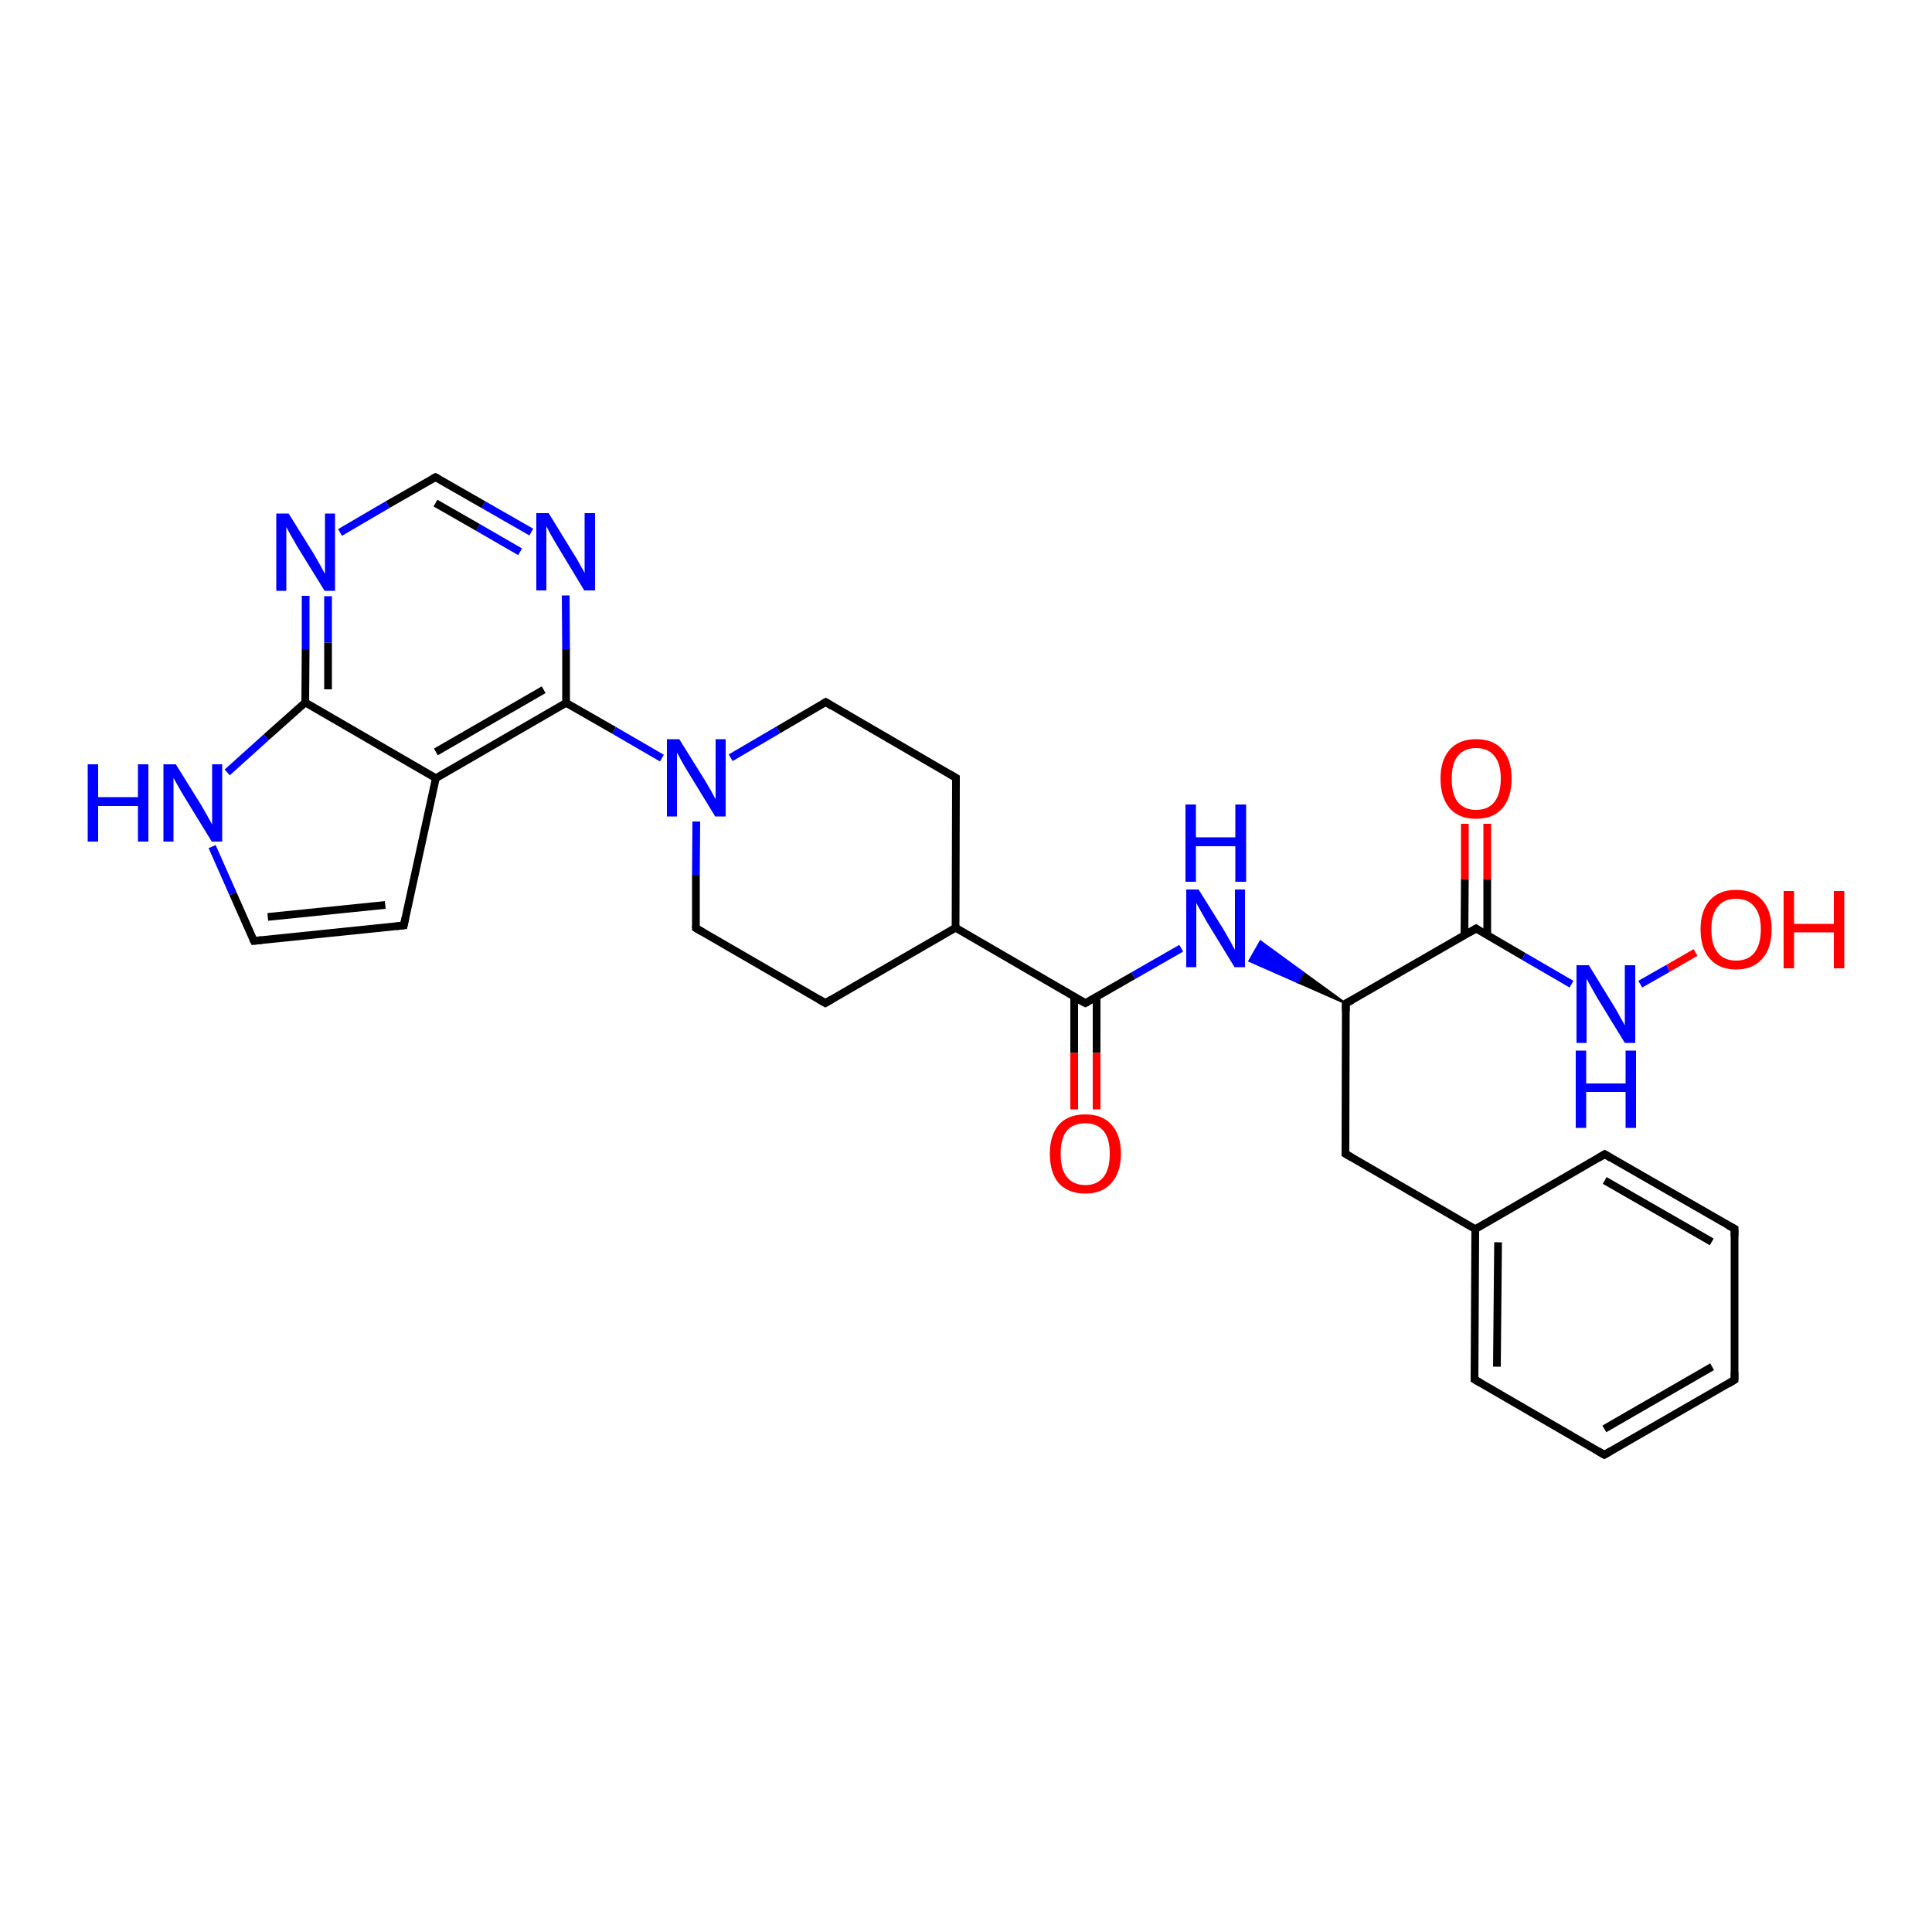 <?xml version='1.0' encoding='iso-8859-1'?>
<svg version='1.1' baseProfile='full'
              xmlns='http://www.w3.org/2000/svg'
                      xmlns:rdkit='http://www.rdkit.org/xml'
                      xmlns:xlink='http://www.w3.org/1999/xlink'
                  xml:space='preserve'
width='500px' height='500px' viewBox='0 0 500 500'>
<!-- END OF HEADER -->
<path class='bond-0 atom-1 atom-6' d='M 79.1,154.2 L 79.1,168.0' style='fill:none;fill-rule:evenodd;stroke:#0000FF;stroke-width:2.0px;stroke-linecap:butt;stroke-linejoin:miter;stroke-opacity:1' />
<path class='bond-0 atom-1 atom-6' d='M 79.1,168.0 L 79.0,181.8' style='fill:none;fill-rule:evenodd;stroke:#000000;stroke-width:2.0px;stroke-linecap:butt;stroke-linejoin:miter;stroke-opacity:1' />
<path class='bond-0 atom-1 atom-6' d='M 84.9,154.3 L 84.9,166.3' style='fill:none;fill-rule:evenodd;stroke:#0000FF;stroke-width:2.0px;stroke-linecap:butt;stroke-linejoin:miter;stroke-opacity:1' />
<path class='bond-0 atom-1 atom-6' d='M 84.9,166.3 L 84.9,178.4' style='fill:none;fill-rule:evenodd;stroke:#000000;stroke-width:2.0px;stroke-linecap:butt;stroke-linejoin:miter;stroke-opacity:1' />
<path class='bond-1 atom-5 atom-2' d='M 112.8,201.4 L 146.5,181.9' style='fill:none;fill-rule:evenodd;stroke:#000000;stroke-width:2.0px;stroke-linecap:butt;stroke-linejoin:miter;stroke-opacity:1' />
<path class='bond-1 atom-5 atom-2' d='M 112.8,194.6 L 140.7,178.5' style='fill:none;fill-rule:evenodd;stroke:#000000;stroke-width:2.0px;stroke-linecap:butt;stroke-linejoin:miter;stroke-opacity:1' />
<path class='bond-2 atom-2 atom-3' d='M 146.5,181.9 L 146.5,168.0' style='fill:none;fill-rule:evenodd;stroke:#000000;stroke-width:2.0px;stroke-linecap:butt;stroke-linejoin:miter;stroke-opacity:1' />
<path class='bond-2 atom-2 atom-3' d='M 146.5,168.0 L 146.4,154.1' style='fill:none;fill-rule:evenodd;stroke:#0000FF;stroke-width:2.0px;stroke-linecap:butt;stroke-linejoin:miter;stroke-opacity:1' />
<path class='bond-3 atom-3 atom-4' d='M 137.5,137.7 L 125.1,130.6' style='fill:none;fill-rule:evenodd;stroke:#0000FF;stroke-width:2.0px;stroke-linecap:butt;stroke-linejoin:miter;stroke-opacity:1' />
<path class='bond-3 atom-3 atom-4' d='M 125.1,130.6 L 112.7,123.5' style='fill:none;fill-rule:evenodd;stroke:#000000;stroke-width:2.0px;stroke-linecap:butt;stroke-linejoin:miter;stroke-opacity:1' />
<path class='bond-3 atom-3 atom-4' d='M 134.6,142.8 L 123.7,136.5' style='fill:none;fill-rule:evenodd;stroke:#0000FF;stroke-width:2.0px;stroke-linecap:butt;stroke-linejoin:miter;stroke-opacity:1' />
<path class='bond-3 atom-3 atom-4' d='M 123.7,136.5 L 112.7,130.2' style='fill:none;fill-rule:evenodd;stroke:#000000;stroke-width:2.0px;stroke-linecap:butt;stroke-linejoin:miter;stroke-opacity:1' />
<path class='bond-4 atom-4 atom-1' d='M 112.7,123.5 L 100.3,130.6' style='fill:none;fill-rule:evenodd;stroke:#000000;stroke-width:2.0px;stroke-linecap:butt;stroke-linejoin:miter;stroke-opacity:1' />
<path class='bond-4 atom-4 atom-1' d='M 100.3,130.6 L 88.0,137.8' style='fill:none;fill-rule:evenodd;stroke:#0000FF;stroke-width:2.0px;stroke-linecap:butt;stroke-linejoin:miter;stroke-opacity:1' />
<path class='bond-5 atom-5 atom-6' d='M 112.8,201.4 L 79.0,181.8' style='fill:none;fill-rule:evenodd;stroke:#000000;stroke-width:2.0px;stroke-linecap:butt;stroke-linejoin:miter;stroke-opacity:1' />
<path class='bond-6 atom-6 atom-7' d='M 79.0,181.8 L 68.9,190.8' style='fill:none;fill-rule:evenodd;stroke:#000000;stroke-width:2.0px;stroke-linecap:butt;stroke-linejoin:miter;stroke-opacity:1' />
<path class='bond-6 atom-6 atom-7' d='M 68.9,190.8 L 58.8,199.9' style='fill:none;fill-rule:evenodd;stroke:#0000FF;stroke-width:2.0px;stroke-linecap:butt;stroke-linejoin:miter;stroke-opacity:1' />
<path class='bond-7 atom-7 atom-8' d='M 54.9,219.1 L 60.3,231.3' style='fill:none;fill-rule:evenodd;stroke:#0000FF;stroke-width:2.0px;stroke-linecap:butt;stroke-linejoin:miter;stroke-opacity:1' />
<path class='bond-7 atom-7 atom-8' d='M 60.3,231.3 L 65.7,243.5' style='fill:none;fill-rule:evenodd;stroke:#000000;stroke-width:2.0px;stroke-linecap:butt;stroke-linejoin:miter;stroke-opacity:1' />
<path class='bond-8 atom-8 atom-9' d='M 65.7,243.5 L 104.5,239.5' style='fill:none;fill-rule:evenodd;stroke:#000000;stroke-width:2.0px;stroke-linecap:butt;stroke-linejoin:miter;stroke-opacity:1' />
<path class='bond-8 atom-8 atom-9' d='M 69.3,237.3 L 99.7,234.2' style='fill:none;fill-rule:evenodd;stroke:#000000;stroke-width:2.0px;stroke-linecap:butt;stroke-linejoin:miter;stroke-opacity:1' />
<path class='bond-9 atom-9 atom-5' d='M 104.5,239.5 L 112.8,201.4' style='fill:none;fill-rule:evenodd;stroke:#000000;stroke-width:2.0px;stroke-linecap:butt;stroke-linejoin:miter;stroke-opacity:1' />
<path class='bond-10 atom-2 atom-10' d='M 146.5,181.9 L 158.9,189.0' style='fill:none;fill-rule:evenodd;stroke:#000000;stroke-width:2.0px;stroke-linecap:butt;stroke-linejoin:miter;stroke-opacity:1' />
<path class='bond-10 atom-2 atom-10' d='M 158.9,189.0 L 171.3,196.2' style='fill:none;fill-rule:evenodd;stroke:#0000FF;stroke-width:2.0px;stroke-linecap:butt;stroke-linejoin:miter;stroke-opacity:1' />
<path class='bond-11 atom-10 atom-11' d='M 180.2,212.6 L 180.1,226.4' style='fill:none;fill-rule:evenodd;stroke:#0000FF;stroke-width:2.0px;stroke-linecap:butt;stroke-linejoin:miter;stroke-opacity:1' />
<path class='bond-11 atom-10 atom-11' d='M 180.1,226.4 L 180.1,240.2' style='fill:none;fill-rule:evenodd;stroke:#000000;stroke-width:2.0px;stroke-linecap:butt;stroke-linejoin:miter;stroke-opacity:1' />
<path class='bond-12 atom-10 atom-14' d='M 189.1,196.1 L 201.4,188.9' style='fill:none;fill-rule:evenodd;stroke:#0000FF;stroke-width:2.0px;stroke-linecap:butt;stroke-linejoin:miter;stroke-opacity:1' />
<path class='bond-12 atom-10 atom-14' d='M 201.4,188.9 L 213.7,181.7' style='fill:none;fill-rule:evenodd;stroke:#000000;stroke-width:2.0px;stroke-linecap:butt;stroke-linejoin:miter;stroke-opacity:1' />
<path class='bond-13 atom-11 atom-12' d='M 180.1,240.2 L 213.6,259.6' style='fill:none;fill-rule:evenodd;stroke:#000000;stroke-width:2.0px;stroke-linecap:butt;stroke-linejoin:miter;stroke-opacity:1' />
<path class='bond-14 atom-12 atom-0' d='M 213.6,259.6 L 247.3,240.1' style='fill:none;fill-rule:evenodd;stroke:#000000;stroke-width:2.0px;stroke-linecap:butt;stroke-linejoin:miter;stroke-opacity:1' />
<path class='bond-15 atom-0 atom-13' d='M 247.3,240.1 L 247.4,201.3' style='fill:none;fill-rule:evenodd;stroke:#000000;stroke-width:2.0px;stroke-linecap:butt;stroke-linejoin:miter;stroke-opacity:1' />
<path class='bond-16 atom-13 atom-14' d='M 247.4,201.3 L 213.7,181.7' style='fill:none;fill-rule:evenodd;stroke:#000000;stroke-width:2.0px;stroke-linecap:butt;stroke-linejoin:miter;stroke-opacity:1' />
<path class='bond-17 atom-0 atom-15' d='M 247.3,240.1 L 280.9,259.6' style='fill:none;fill-rule:evenodd;stroke:#000000;stroke-width:2.0px;stroke-linecap:butt;stroke-linejoin:miter;stroke-opacity:1' />
<path class='bond-18 atom-15 atom-16' d='M 278.0,257.9 L 278.0,272.5' style='fill:none;fill-rule:evenodd;stroke:#000000;stroke-width:2.0px;stroke-linecap:butt;stroke-linejoin:miter;stroke-opacity:1' />
<path class='bond-18 atom-15 atom-16' d='M 278.0,272.5 L 278.0,287.1' style='fill:none;fill-rule:evenodd;stroke:#FF0000;stroke-width:2.0px;stroke-linecap:butt;stroke-linejoin:miter;stroke-opacity:1' />
<path class='bond-18 atom-15 atom-16' d='M 283.8,258.0 L 283.8,272.5' style='fill:none;fill-rule:evenodd;stroke:#000000;stroke-width:2.0px;stroke-linecap:butt;stroke-linejoin:miter;stroke-opacity:1' />
<path class='bond-18 atom-15 atom-16' d='M 283.8,272.5 L 283.8,287.1' style='fill:none;fill-rule:evenodd;stroke:#FF0000;stroke-width:2.0px;stroke-linecap:butt;stroke-linejoin:miter;stroke-opacity:1' />
<path class='bond-19 atom-15 atom-17' d='M 280.9,259.6 L 293.3,252.5' style='fill:none;fill-rule:evenodd;stroke:#000000;stroke-width:2.0px;stroke-linecap:butt;stroke-linejoin:miter;stroke-opacity:1' />
<path class='bond-19 atom-15 atom-17' d='M 293.3,252.5 L 305.7,245.4' style='fill:none;fill-rule:evenodd;stroke:#0000FF;stroke-width:2.0px;stroke-linecap:butt;stroke-linejoin:miter;stroke-opacity:1' />
<path class='bond-20 atom-18 atom-17' d='M 348.3,259.7 L 335.8,254.2 L 337.3,251.7 Z' style='fill:#000000;fill-rule:evenodd;fill-opacity:1;stroke:#000000;stroke-width:0.5px;stroke-linecap:butt;stroke-linejoin:miter;stroke-opacity:1;' />
<path class='bond-20 atom-18 atom-17' d='M 335.8,254.2 L 326.2,243.6 L 323.3,248.7 Z' style='fill:#0000FF;fill-rule:evenodd;fill-opacity:1;stroke:#0000FF;stroke-width:0.5px;stroke-linecap:butt;stroke-linejoin:miter;stroke-opacity:1;' />
<path class='bond-20 atom-18 atom-17' d='M 335.8,254.2 L 337.3,251.7 L 326.2,243.6 Z' style='fill:#0000FF;fill-rule:evenodd;fill-opacity:1;stroke:#0000FF;stroke-width:0.5px;stroke-linecap:butt;stroke-linejoin:miter;stroke-opacity:1;' />
<path class='bond-21 atom-18 atom-19' d='M 348.3,259.7 L 348.2,298.6' style='fill:none;fill-rule:evenodd;stroke:#000000;stroke-width:2.0px;stroke-linecap:butt;stroke-linejoin:miter;stroke-opacity:1' />
<path class='bond-22 atom-18 atom-20' d='M 348.3,259.7 L 382.0,240.3' style='fill:none;fill-rule:evenodd;stroke:#000000;stroke-width:2.0px;stroke-linecap:butt;stroke-linejoin:miter;stroke-opacity:1' />
<path class='bond-23 atom-20 atom-21' d='M 382.0,240.3 L 394.3,247.5' style='fill:none;fill-rule:evenodd;stroke:#000000;stroke-width:2.0px;stroke-linecap:butt;stroke-linejoin:miter;stroke-opacity:1' />
<path class='bond-23 atom-20 atom-21' d='M 394.3,247.5 L 406.7,254.7' style='fill:none;fill-rule:evenodd;stroke:#0000FF;stroke-width:2.0px;stroke-linecap:butt;stroke-linejoin:miter;stroke-opacity:1' />
<path class='bond-24 atom-20 atom-22' d='M 384.9,242.0 L 384.9,227.6' style='fill:none;fill-rule:evenodd;stroke:#000000;stroke-width:2.0px;stroke-linecap:butt;stroke-linejoin:miter;stroke-opacity:1' />
<path class='bond-24 atom-20 atom-22' d='M 384.9,227.6 L 384.9,213.2' style='fill:none;fill-rule:evenodd;stroke:#FF0000;stroke-width:2.0px;stroke-linecap:butt;stroke-linejoin:miter;stroke-opacity:1' />
<path class='bond-24 atom-20 atom-22' d='M 379.0,242.0 L 379.1,227.6' style='fill:none;fill-rule:evenodd;stroke:#000000;stroke-width:2.0px;stroke-linecap:butt;stroke-linejoin:miter;stroke-opacity:1' />
<path class='bond-24 atom-20 atom-22' d='M 379.1,227.6 L 379.1,213.2' style='fill:none;fill-rule:evenodd;stroke:#FF0000;stroke-width:2.0px;stroke-linecap:butt;stroke-linejoin:miter;stroke-opacity:1' />
<path class='bond-25 atom-21 atom-23' d='M 424.5,254.7 L 431.7,250.6' style='fill:none;fill-rule:evenodd;stroke:#0000FF;stroke-width:2.0px;stroke-linecap:butt;stroke-linejoin:miter;stroke-opacity:1' />
<path class='bond-25 atom-21 atom-23' d='M 431.7,250.6 L 438.8,246.5' style='fill:none;fill-rule:evenodd;stroke:#FF0000;stroke-width:2.0px;stroke-linecap:butt;stroke-linejoin:miter;stroke-opacity:1' />
<path class='bond-26 atom-19 atom-24' d='M 348.2,298.6 L 381.8,318.1' style='fill:none;fill-rule:evenodd;stroke:#000000;stroke-width:2.0px;stroke-linecap:butt;stroke-linejoin:miter;stroke-opacity:1' />
<path class='bond-27 atom-24 atom-25' d='M 381.8,318.1 L 381.6,357.0' style='fill:none;fill-rule:evenodd;stroke:#000000;stroke-width:2.0px;stroke-linecap:butt;stroke-linejoin:miter;stroke-opacity:1' />
<path class='bond-27 atom-24 atom-25' d='M 387.7,321.5 L 387.4,353.7' style='fill:none;fill-rule:evenodd;stroke:#000000;stroke-width:2.0px;stroke-linecap:butt;stroke-linejoin:miter;stroke-opacity:1' />
<path class='bond-28 atom-25 atom-26' d='M 381.6,357.0 L 415.2,376.5' style='fill:none;fill-rule:evenodd;stroke:#000000;stroke-width:2.0px;stroke-linecap:butt;stroke-linejoin:miter;stroke-opacity:1' />
<path class='bond-29 atom-26 atom-27' d='M 415.2,376.5 L 448.9,357.1' style='fill:none;fill-rule:evenodd;stroke:#000000;stroke-width:2.0px;stroke-linecap:butt;stroke-linejoin:miter;stroke-opacity:1' />
<path class='bond-29 atom-26 atom-27' d='M 415.2,369.8 L 443.1,353.7' style='fill:none;fill-rule:evenodd;stroke:#000000;stroke-width:2.0px;stroke-linecap:butt;stroke-linejoin:miter;stroke-opacity:1' />
<path class='bond-30 atom-27 atom-28' d='M 448.9,357.1 L 448.9,318.0' style='fill:none;fill-rule:evenodd;stroke:#000000;stroke-width:2.0px;stroke-linecap:butt;stroke-linejoin:miter;stroke-opacity:1' />
<path class='bond-31 atom-28 atom-29' d='M 448.9,318.0 L 415.3,298.7' style='fill:none;fill-rule:evenodd;stroke:#000000;stroke-width:2.0px;stroke-linecap:butt;stroke-linejoin:miter;stroke-opacity:1' />
<path class='bond-31 atom-28 atom-29' d='M 443.0,321.4 L 415.3,305.5' style='fill:none;fill-rule:evenodd;stroke:#000000;stroke-width:2.0px;stroke-linecap:butt;stroke-linejoin:miter;stroke-opacity:1' />
<path class='bond-32 atom-29 atom-24' d='M 415.3,298.7 L 381.8,318.1' style='fill:none;fill-rule:evenodd;stroke:#000000;stroke-width:2.0px;stroke-linecap:butt;stroke-linejoin:miter;stroke-opacity:1' />
<path d='M 113.3,123.8 L 112.7,123.5 L 112.1,123.8' style='fill:none;stroke:#000000;stroke-width:2.0px;stroke-linecap:butt;stroke-linejoin:miter;stroke-opacity:1;' />
<path d='M 65.4,242.9 L 65.7,243.5 L 67.7,243.3' style='fill:none;stroke:#000000;stroke-width:2.0px;stroke-linecap:butt;stroke-linejoin:miter;stroke-opacity:1;' />
<path d='M 102.6,239.7 L 104.5,239.5 L 104.9,237.6' style='fill:none;stroke:#000000;stroke-width:2.0px;stroke-linecap:butt;stroke-linejoin:miter;stroke-opacity:1;' />
<path d='M 180.1,239.5 L 180.1,240.2 L 181.8,241.2' style='fill:none;stroke:#000000;stroke-width:2.0px;stroke-linecap:butt;stroke-linejoin:miter;stroke-opacity:1;' />
<path d='M 211.9,258.6 L 213.6,259.6 L 215.3,258.6' style='fill:none;stroke:#000000;stroke-width:2.0px;stroke-linecap:butt;stroke-linejoin:miter;stroke-opacity:1;' />
<path d='M 247.4,203.3 L 247.4,201.3 L 245.7,200.3' style='fill:none;stroke:#000000;stroke-width:2.0px;stroke-linecap:butt;stroke-linejoin:miter;stroke-opacity:1;' />
<path d='M 213.0,182.1 L 213.7,181.7 L 215.3,182.7' style='fill:none;stroke:#000000;stroke-width:2.0px;stroke-linecap:butt;stroke-linejoin:miter;stroke-opacity:1;' />
<path d='M 279.2,258.7 L 280.9,259.6 L 281.5,259.3' style='fill:none;stroke:#000000;stroke-width:2.0px;stroke-linecap:butt;stroke-linejoin:miter;stroke-opacity:1;' />
<path d='M 348.3,261.7 L 348.3,259.7 L 349.9,258.8' style='fill:none;stroke:#000000;stroke-width:2.0px;stroke-linecap:butt;stroke-linejoin:miter;stroke-opacity:1;' />
<path d='M 348.2,296.7 L 348.2,298.6 L 349.9,299.6' style='fill:none;stroke:#000000;stroke-width:2.0px;stroke-linecap:butt;stroke-linejoin:miter;stroke-opacity:1;' />
<path d='M 380.3,241.3 L 382.0,240.3 L 382.6,240.7' style='fill:none;stroke:#000000;stroke-width:2.0px;stroke-linecap:butt;stroke-linejoin:miter;stroke-opacity:1;' />
<path d='M 381.6,355.1 L 381.6,357.0 L 383.3,358.0' style='fill:none;stroke:#000000;stroke-width:2.0px;stroke-linecap:butt;stroke-linejoin:miter;stroke-opacity:1;' />
<path d='M 413.5,375.5 L 415.2,376.5 L 416.9,375.5' style='fill:none;stroke:#000000;stroke-width:2.0px;stroke-linecap:butt;stroke-linejoin:miter;stroke-opacity:1;' />
<path d='M 447.3,358.1 L 448.9,357.1 L 448.9,355.2' style='fill:none;stroke:#000000;stroke-width:2.0px;stroke-linecap:butt;stroke-linejoin:miter;stroke-opacity:1;' />
<path d='M 448.9,320.0 L 448.9,318.0 L 447.2,317.1' style='fill:none;stroke:#000000;stroke-width:2.0px;stroke-linecap:butt;stroke-linejoin:miter;stroke-opacity:1;' />
<path d='M 416.9,299.7 L 415.3,298.7 L 413.6,299.7' style='fill:none;stroke:#000000;stroke-width:2.0px;stroke-linecap:butt;stroke-linejoin:miter;stroke-opacity:1;' />
<path class='atom-1' d='M 74.7 132.9
L 81.3 143.5
Q 81.9 144.6, 83.0 146.5
Q 84.0 148.4, 84.1 148.5
L 84.1 132.9
L 86.7 132.9
L 86.7 152.9
L 84.0 152.9
L 76.9 141.4
Q 76.1 140.0, 75.2 138.4
Q 74.4 136.9, 74.1 136.4
L 74.1 152.9
L 71.5 152.9
L 71.5 132.9
L 74.7 132.9
' fill='#0000FF'/>
<path class='atom-3' d='M 142.0 132.8
L 148.5 143.4
Q 149.2 144.4, 150.2 146.3
Q 151.3 148.2, 151.3 148.3
L 151.3 132.8
L 154.0 132.8
L 154.0 152.8
L 151.2 152.8
L 144.2 141.2
Q 143.4 139.8, 142.5 138.3
Q 141.7 136.7, 141.4 136.2
L 141.4 152.8
L 138.8 152.8
L 138.8 132.8
L 142.0 132.8
' fill='#0000FF'/>
<path class='atom-7' d='M 22.7 197.8
L 25.4 197.8
L 25.4 206.3
L 35.7 206.3
L 35.7 197.8
L 38.4 197.8
L 38.4 217.8
L 35.7 217.8
L 35.7 208.6
L 25.4 208.6
L 25.4 217.8
L 22.7 217.8
L 22.7 197.8
' fill='#0000FF'/>
<path class='atom-7' d='M 45.5 197.8
L 52.1 208.4
Q 52.7 209.5, 53.8 211.4
Q 54.8 213.2, 54.9 213.4
L 54.9 197.8
L 57.5 197.8
L 57.5 217.8
L 54.8 217.8
L 47.7 206.2
Q 46.9 204.9, 46.0 203.3
Q 45.2 201.8, 44.9 201.3
L 44.9 217.8
L 42.3 217.8
L 42.3 197.8
L 45.5 197.8
' fill='#0000FF'/>
<path class='atom-10' d='M 175.8 191.3
L 182.4 201.9
Q 183.0 202.9, 184.1 204.8
Q 185.1 206.7, 185.2 206.8
L 185.2 191.3
L 187.8 191.3
L 187.8 211.3
L 185.1 211.3
L 178.0 199.7
Q 177.2 198.4, 176.3 196.8
Q 175.5 195.2, 175.2 194.8
L 175.2 211.3
L 172.6 211.3
L 172.6 191.3
L 175.8 191.3
' fill='#0000FF'/>
<path class='atom-16' d='M 271.7 298.6
Q 271.7 293.8, 274.0 291.1
Q 276.4 288.4, 280.9 288.4
Q 285.3 288.4, 287.7 291.1
Q 290.1 293.8, 290.1 298.6
Q 290.1 303.4, 287.6 306.2
Q 285.2 308.9, 280.9 308.9
Q 276.5 308.9, 274.0 306.2
Q 271.7 303.5, 271.7 298.6
M 280.9 306.7
Q 283.9 306.7, 285.6 304.6
Q 287.2 302.6, 287.2 298.6
Q 287.2 294.6, 285.6 292.7
Q 283.9 290.7, 280.9 290.7
Q 277.8 290.7, 276.1 292.6
Q 274.5 294.6, 274.5 298.6
Q 274.5 302.6, 276.1 304.6
Q 277.8 306.7, 280.9 306.7
' fill='#FF0000'/>
<path class='atom-17' d='M 310.2 230.2
L 316.8 240.8
Q 317.4 241.9, 318.5 243.8
Q 319.5 245.7, 319.6 245.8
L 319.6 230.2
L 322.2 230.2
L 322.2 250.3
L 319.5 250.3
L 312.4 238.7
Q 311.6 237.3, 310.7 235.7
Q 309.9 234.2, 309.6 233.7
L 309.6 250.3
L 307.0 250.3
L 307.0 230.2
L 310.2 230.2
' fill='#0000FF'/>
<path class='atom-17' d='M 306.8 208.2
L 309.5 208.2
L 309.5 216.7
L 319.7 216.7
L 319.7 208.2
L 322.5 208.2
L 322.5 228.2
L 319.7 228.2
L 319.7 219.0
L 309.5 219.0
L 309.5 228.2
L 306.8 228.2
L 306.8 208.2
' fill='#0000FF'/>
<path class='atom-21' d='M 411.2 249.8
L 417.7 260.4
Q 418.4 261.5, 419.4 263.4
Q 420.5 265.3, 420.5 265.4
L 420.5 249.8
L 423.2 249.8
L 423.2 269.9
L 420.5 269.9
L 413.4 258.3
Q 412.6 256.9, 411.7 255.3
Q 410.9 253.8, 410.6 253.3
L 410.6 269.9
L 408.0 269.9
L 408.0 249.8
L 411.2 249.8
' fill='#0000FF'/>
<path class='atom-21' d='M 407.8 271.9
L 410.5 271.9
L 410.5 280.4
L 420.7 280.4
L 420.7 271.9
L 423.4 271.9
L 423.4 291.9
L 420.7 291.9
L 420.7 282.6
L 410.5 282.6
L 410.5 291.9
L 407.8 291.9
L 407.8 271.9
' fill='#0000FF'/>
<path class='atom-22' d='M 372.8 201.5
Q 372.8 196.7, 375.2 194.0
Q 377.6 191.3, 382.0 191.3
Q 386.5 191.3, 388.8 194.0
Q 391.2 196.7, 391.2 201.5
Q 391.2 206.4, 388.8 209.2
Q 386.4 211.9, 382.0 211.9
Q 377.6 211.9, 375.2 209.2
Q 372.8 206.4, 372.8 201.5
M 382.0 209.6
Q 385.1 209.6, 386.7 207.6
Q 388.4 205.5, 388.4 201.5
Q 388.4 197.6, 386.7 195.6
Q 385.1 193.6, 382.0 193.6
Q 379.0 193.6, 377.3 195.6
Q 375.7 197.6, 375.7 201.5
Q 375.7 205.6, 377.3 207.6
Q 379.0 209.6, 382.0 209.6
' fill='#FF0000'/>
<path class='atom-23' d='M 440.1 240.5
Q 440.1 235.7, 442.5 233.0
Q 444.9 230.3, 449.3 230.3
Q 453.7 230.3, 456.1 233.0
Q 458.5 235.7, 458.5 240.5
Q 458.5 245.4, 456.1 248.1
Q 453.7 250.9, 449.3 250.9
Q 444.9 250.9, 442.5 248.1
Q 440.1 245.4, 440.1 240.5
M 449.3 248.6
Q 452.4 248.6, 454.0 246.6
Q 455.7 244.5, 455.7 240.5
Q 455.7 236.6, 454.0 234.6
Q 452.4 232.6, 449.3 232.6
Q 446.2 232.6, 444.6 234.6
Q 442.9 236.5, 442.9 240.5
Q 442.9 244.6, 444.6 246.6
Q 446.2 248.6, 449.3 248.6
' fill='#FF0000'/>
<path class='atom-23' d='M 461.6 230.6
L 464.3 230.6
L 464.3 239.1
L 474.6 239.1
L 474.6 230.6
L 477.3 230.6
L 477.3 250.6
L 474.6 250.6
L 474.6 241.3
L 464.3 241.3
L 464.3 250.6
L 461.6 250.6
L 461.6 230.6
' fill='#FF0000'/>
</svg>
